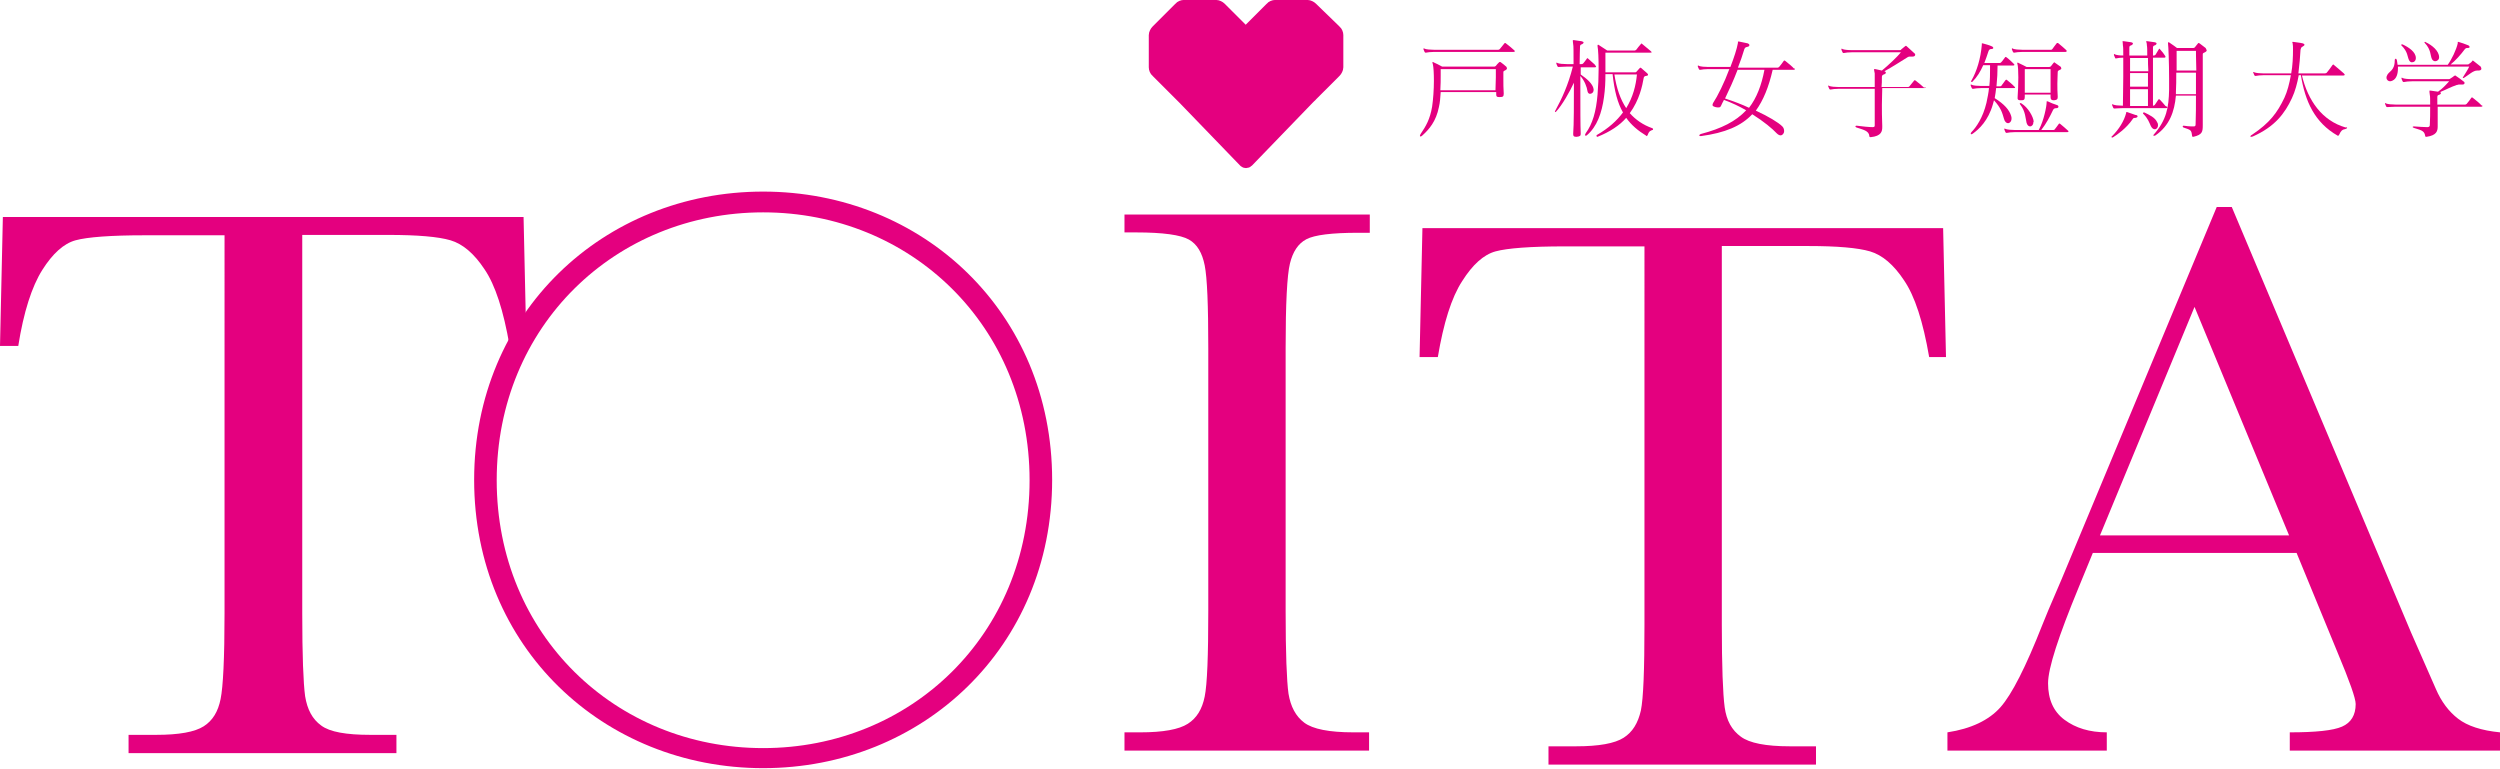 <?xml version="1.0" encoding="utf-8"?>
<!-- Generator: Adobe Illustrator 28.2.0, SVG Export Plug-In . SVG Version: 6.00 Build 0)  -->
<svg version="1.1" id="レイヤー_1" xmlns="http://www.w3.org/2000/svg" xmlns:xlink="http://www.w3.org/1999/xlink" x="0px"
	 y="0px" viewBox="0 0 698.1 214.6" style="enable-background:new 0 0 698.1 214.6;" xml:space="preserve">
<style type="text/css">
	.st0{fill:#E4007F;}
	.st1{fill:#E4007F;stroke:#E4007F;stroke-width:3.027;}
	.st2{fill:none;}
</style>
<g>
	<g>
		<path class="st0" d="M420.8,19.1c0,0.2-0.1,0.3-0.4,0.5c-0.4,0.2-0.6,0.2-0.6,0.6c0,0.5,0,1.2,0,2c0,1.1,0,2.5,0.1,3.9
			c0,0.1,0,0.1,0,0.1c0,0.8-0.3,0.9-1.1,0.9c-0.1,0-0.1,0-0.2,0c-0.6,0-0.8-0.1-0.8-0.8c0,0,0-0.1,0-0.1c0-0.2,0-0.3,0-0.5h-15.5
			c-0.1,1.5-0.2,3-0.5,4.2c-0.8,4-2.7,6.2-4.7,8c-0.2,0.2-0.3,0.2-0.5,0.2c-0.1,0-0.1-0.1-0.1-0.2c0-0.1,0.1-0.3,0.2-0.5
			c1.5-2.2,2.6-4.1,3.2-7.6c0.3-2,0.5-4.8,0.5-7.2c0-2.1-0.1-3.9-0.3-4.7c-0.1-0.2-0.1-0.4-0.1-0.5c0-0.1,0-0.1,0.1-0.1
			c0.1,0,0.1,0,0.2,0.1c0.5,0.2,1.7,0.8,2.4,1.2h14.5c0.3,0,0.3-0.1,0.5-0.2c0.1-0.2,0.6-0.7,0.8-0.9c0.1-0.1,0.2-0.2,0.3-0.2
			c0.1,0,0.2,0,0.3,0.1c0.4,0.3,1.2,0.9,1.6,1.3C420.7,18.9,420.8,19,420.8,19.1 M423,14.3c0,0.1-0.1,0.2-0.4,0.2h-22.2
			c-0.8,0-1.8,0.1-2.2,0.2c-0.1,0-0.1,0-0.1,0c-0.1,0-0.2,0-0.3-0.2c-0.1-0.2-0.2-0.4-0.3-0.7c0-0.1,0-0.1,0-0.2
			c0-0.1,0-0.1,0.1-0.1c0.1,0,0.1,0,0.2,0.1c0.5,0.2,1.6,0.3,2.6,0.3h18c0.1,0,0.3-0.1,0.4-0.2c0.5-0.6,0.8-1,1.3-1.6
			c0.1-0.1,0.1-0.1,0.2-0.1c0.1,0,0.2,0.1,0.2,0.1c0.8,0.6,2,1.6,2.4,2C423,14.2,423,14.3,423,14.3z M402.3,19.3c0,0,0,0.7,0,1.8
			c0,1.1,0,2.5-0.1,4.1c0,0,15.5,0,15.4,0c0-1.3,0.1-2.5,0.1-3.6c0-0.8,0-1.6,0-2.3H402.3z"/>
		<path class="st0" d="M445.7,18.6c0,0.1-0.1,0.2-0.4,0.2h-3.9c0,0.6,0,1.3,0,2c1.6,1.1,3.4,2.6,3.6,4.1c0,0.1,0,0.2,0,0.2
			c0,0.7-0.5,1.1-1,1.1c-0.3,0-0.6-0.2-0.7-0.7c-0.2-1.3-0.8-2.9-2-4.3c0,1.4,0,2.8,0,4.3c0,4.7,0,9.5,0.1,11.7c0,0.1,0,0.1,0,0.2
			c0,0.5-0.2,0.7-1.1,0.8c-0.1,0-0.1,0-0.2,0c-0.6,0-0.8-0.2-0.8-0.7c0-0.1,0-0.1,0-0.2c0.2-2.4,0.2-8.7,0.2-14.2
			c-1.1,2.4-3.3,6.3-5,8.1c0,0-0.1,0.1-0.1,0.1c-0.1,0-0.2-0.1-0.2-0.2c0,0,0-0.1,0.1-0.2c1.8-3.3,3.6-7.1,4.9-12.3
			c-0.5,0-1.7,0-1.7,0c-0.8,0-1.8,0.1-2.2,0.1c-0.1,0-0.1,0-0.1,0c-0.1,0-0.2,0-0.3-0.2c-0.1-0.2-0.2-0.4-0.3-0.7c0-0.1,0-0.1,0-0.2
			c0-0.1,0-0.1,0.1-0.1c0.1,0,0.1,0,0.2,0.1c0.5,0.2,1.6,0.3,2.6,0.3h1.9c0-3.1,0-5.3-0.1-5.5c-0.1-0.7-0.1-1-0.1-1.1
			c0-0.1,0-0.1,0.1-0.1c0.1,0,0.1,0,0.2,0c0.2,0,1.1,0.2,2.1,0.3c0.4,0.1,0.6,0.2,0.6,0.4c0,0.1-0.2,0.4-0.6,0.5
			c-0.4,0.1-0.4,0.5-0.4,0.8c0,0.5-0.1,2.2-0.1,4.7h0.5c0.2,0,0.3,0,0.5-0.2c0.2-0.2,0.8-1,1-1.3c0.1-0.2,0.3-0.2,0.4,0
			c0.5,0.4,1.4,1.3,1.8,1.6C445.6,18.5,445.7,18.5,445.7,18.6 M460.1,37.7c-0.1,0.2-0.2,0.3-0.3,0.3c-0.1,0-0.1,0-0.1-0.1
			c-2.3-1.4-4.2-3-5.6-5c-1.8,2.1-4.5,3.9-8,5.3c0,0,0,0-0.1,0c-0.1,0-0.2-0.1-0.2-0.3c0-0.1,0-0.1,0.1-0.2c3.3-1.9,5.6-4,7.3-6.3
			c-1.5-2.6-2.4-6-2.9-10.7c0,0-2,0-2,0c0,2.3-0.1,4.3-0.4,6.4c-0.6,4.5-2,8.3-4.7,10.6c-0.2,0.2-0.3,0.2-0.4,0.2
			c-0.1,0-0.2-0.1-0.2-0.2c0-0.1,0.1-0.3,0.2-0.5c1.9-2.6,2.9-6,3.3-10.8c0.2-2.3,0.3-4.9,0.3-7.1c0-2.9-0.1-5.4-0.3-6.4
			c0-0.1,0-0.1,0-0.2c0-0.2,0.1-0.2,0.2-0.2c0.1,0,0.1,0,0.2,0.1c0.8,0.5,1.5,1,2.3,1.5h7.7c0.1,0,0.3-0.1,0.4-0.2
			c0.5-0.7,0.8-1,1.3-1.6c0.1-0.2,0.2-0.2,0.4,0c0.8,0.7,1.9,1.6,2.4,2c0.1,0.1,0.2,0.2,0.2,0.3c0,0.1-0.2,0.1-0.5,0.1h-12.4
			c0,2,0,3.8,0,5.5h8.2c0.1,0,0.3,0,0.4-0.1c0.3-0.3,0.7-0.8,0.9-1c0.1-0.1,0.2-0.2,0.2-0.2c0.1,0,0.2,0,0.3,0.1
			c0.6,0.5,1.1,1,1.6,1.4c0.2,0.2,0.3,0.3,0.3,0.5c0,0.2-0.2,0.2-0.5,0.3c-0.4,0-0.6,0.2-0.7,0.5c-0.4,2.3-1.2,6.2-3.9,9.9
			c1.6,1.8,3.7,3.3,6.3,4.2c0.1,0,0.2,0.2,0.2,0.3c0,0.1,0,0.2-0.2,0.2C461,36.5,460.5,36.5,460.1,37.7z M450.8,20.8
			c0.6,3.9,1.7,7,3.3,9.4c1.9-3.1,2.7-6.3,3-9.4H450.8z"/>
		<path class="st0" d="M501.2,19.3c0,0.1-0.1,0.2-0.4,0.2H495c-1.1,4.8-2.6,8.5-4.7,11.4c3.5,1.6,6.3,3.3,7.4,4.4
			c0.4,0.4,0.5,0.9,0.5,1.3c0,0.7-0.5,1.2-1,1.2c-0.3,0-0.7-0.2-1.1-0.6c-1.1-1.2-3.6-3.3-6.8-5.3c-3.1,3.3-7.6,5.2-14.3,6.1
			c-0.1,0-0.1,0-0.2,0c-0.2,0-0.3-0.1-0.3-0.2c0-0.1,0.2-0.3,0.5-0.4c5.7-1.5,9.7-3.5,12.6-6.6c-1.9-1.1-4-2.1-6.2-2.9
			c-0.3,0.6-0.6,1.1-0.8,1.6c-0.2,0.4-0.3,0.5-0.8,0.5c-0.2,0-0.4,0-0.8-0.1c-0.6-0.2-0.8-0.3-0.8-0.6c0-0.2,0.1-0.4,0.2-0.6
			c1.2-1.8,3.1-5.6,4.5-9.4h-5.9c-0.8,0-1.8,0.1-2.2,0.2c-0.1,0-0.1,0-0.1,0c-0.1,0-0.2,0-0.3-0.2c-0.1-0.2-0.2-0.4-0.3-0.7
			c0-0.1,0-0.1,0-0.2c0-0.1,0-0.1,0.1-0.1c0.1,0,0.1,0,0.2,0.1c0.5,0.2,1.6,0.3,2.6,0.3h6.2c1-2.6,1.8-5,2.1-6.7c0,0,0-0.1,0-0.1
			c0-0.1,0-0.2,0-0.2c0-0.1,0-0.1,0.1-0.1c0,0,0.1,0,0.2,0c0.5,0.1,1.5,0.3,2.4,0.5c0.2,0.1,0.5,0.2,0.5,0.5c0,0.2-0.1,0.4-0.6,0.5
			c-0.5,0.1-0.6,0.2-0.8,0.6c-0.5,1.7-1.1,3.4-1.8,5.2h11.1c0.1,0,0.3-0.1,0.4-0.2c0.5-0.6,0.9-1.1,1.3-1.7c0.1-0.1,0.1-0.1,0.2-0.1
			c0.1,0,0.2,0.1,0.2,0.1c0.8,0.6,2.1,1.7,2.4,2.1C501.2,19.1,501.2,19.2,501.2,19.3 M485.2,19.5c-1.1,2.9-2.4,5.7-3.5,8
			c2.4,0.8,4.6,1.6,6.7,2.6c2.1-2.7,3.5-6.3,4.3-10.6H485.2z"/>
		<path class="st0" d="M537.7,24.4c0,0.1-0.1,0.2-0.4,0.2h-11.7c0,1.4-0.1,2.8-0.1,4.7c0,1.6,0,3.4,0.1,5.8c0,0.1,0,0.2,0,0.4
			c0,1.1-0.2,2.5-3.2,2.8c0,0-0.1,0-0.1,0c-0.2,0-0.3-0.1-0.3-0.3c-0.1-1.5-1.8-1.8-3.6-2.4c-0.2-0.1-0.3-0.2-0.3-0.3
			c0-0.1,0.1-0.2,0.3-0.2c0,0,0.1,0,0.1,0c1.4,0.2,3.5,0.4,4.4,0.4c0.6,0,0.6-0.2,0.6-0.6c0-1.8,0-3.6,0-5.3c0-1.8,0-3.4,0-4.8
			h-10.1c-0.8,0-1.8,0.1-2.2,0.2c-0.1,0-0.1,0-0.1,0c-0.1,0-0.2,0-0.3-0.2c-0.1-0.2-0.2-0.5-0.3-0.7c0-0.1,0-0.1,0-0.1
			c0-0.1,0-0.1,0.1-0.1c0.1,0,0.1,0,0.2,0.1c0.5,0.2,1.6,0.3,2.6,0.3h10.1c0-0.8,0-1.4,0-2c0-1.1,0-1.8,0-1.8
			c-0.1-0.6-0.2-0.9-0.2-1.1c0-0.1,0-0.1,0.1-0.1c0.1,0,0.2,0,0.3,0c0.3,0.1,1,0.2,1.8,0.4c1.6-1.3,4.4-3.9,5.3-5.1h-13.7
			c-0.8,0-1.8,0.1-2.2,0.2c-0.1,0-0.1,0-0.1,0c-0.1,0-0.2,0-0.3-0.2c-0.1-0.2-0.2-0.5-0.3-0.7c0-0.1,0-0.1,0-0.2
			c0-0.1,0-0.1,0.1-0.1c0.1,0,0.1,0,0.2,0.1c0.5,0.2,1.5,0.3,2.6,0.3h13.3c0.3,0,0.4,0,0.5-0.2c0.2-0.2,0.9-0.7,1.1-0.9
			c0.1-0.1,0.2-0.1,0.2-0.1c0.1,0,0.1,0,0.2,0.1c0.4,0.3,1.5,1.4,2.2,2c0.2,0.1,0.2,0.3,0.2,0.4c0,0.3-0.3,0.5-0.7,0.5
			c-0.2,0-0.3,0-0.5,0c-0.4,0-0.6,0-0.8,0.1c-1,0.6-4.7,3-6.6,4c0.3,0.1,0.4,0.2,0.4,0.4c0,0.2-0.2,0.4-0.6,0.5
			c-0.5,0.2-0.5,0.5-0.5,0.8c0,1,0,1.9-0.1,2.7h7.4c0.2,0,0.3-0.1,0.4-0.2c0.5-0.6,0.8-1,1.3-1.6c0.1-0.1,0.1-0.1,0.2-0.1
			c0.1,0,0.2,0.1,0.2,0.1c0.8,0.6,2,1.6,2.4,2C537.7,24.3,537.7,24.3,537.7,24.4"/>
		<path class="st0" d="M562.7,24.4c0,0.1-0.1,0.2-0.4,0.2h-4.9c-0.1,0.9-0.2,1.8-0.4,2.8c2.7,1.7,4.1,3.3,4.6,5
			c0.1,0.3,0.1,0.5,0.1,0.7c0,0.8-0.5,1.3-1,1.3c-0.4,0-0.9-0.4-1.1-1.2c-0.5-1.7-0.8-3-2.8-5.2c-0.1,0.4-0.2,0.7-0.3,1.1
			c-1.3,4.6-3.9,7-5.6,8.2c-0.2,0.1-0.3,0.2-0.4,0.2c-0.1,0-0.2-0.1-0.2-0.2c0-0.1,0.1-0.2,0.2-0.4c1.3-1.3,3.2-4,4.2-8.2
			c0.3-1.5,0.6-2.8,0.7-4.1h-2.2c-0.8,0-1.8,0.1-2.2,0.2c-0.1,0-0.1,0-0.1,0c-0.1,0-0.2,0-0.3-0.2c-0.1-0.2-0.2-0.4-0.3-0.7
			c0-0.1,0-0.1,0-0.2c0-0.1,0-0.1,0.1-0.1c0.1,0,0.1,0,0.2,0.1c0.5,0.2,1.6,0.3,2.6,0.3h2.3c0.2-1.7,0.2-3.3,0.2-4.7
			c0-0.4,0-0.8,0-1.1h-1.9c-0.8,1.8-1.7,3.3-3,4.6c-0.1,0.1-0.1,0.1-0.2,0.1c-0.1,0-0.2-0.1-0.2-0.2c0-0.1,0-0.1,0.1-0.2
			c1.5-2.6,2.6-6.2,2.9-10c0,0,0-0.1,0-0.1c0-0.1,0-0.2,0-0.2c0-0.1,0-0.1,0.1-0.1c0,0,0.1,0,0.1,0c0.7,0.2,1.9,0.5,2.5,0.8
			c0.3,0.1,0.5,0.3,0.5,0.5c0,0.1-0.1,0.3-0.6,0.3c-0.3,0-0.5,0.1-0.7,0.5c-0.4,1.2-0.8,2.4-1.2,3.4h4.3c0.2,0,0.3-0.1,0.4-0.2
			c0.5-0.5,0.6-0.8,1.1-1.4c0.1-0.1,0.1-0.1,0.2-0.1c0.1,0,0.1,0.1,0.2,0.1c0.8,0.6,1.7,1.5,2,1.8c0.1,0.1,0.2,0.2,0.2,0.3
			c0,0.1-0.1,0.2-0.4,0.2h-4.3c0,1.8-0.1,3.7-0.3,5.8h0.9c0,0,0.1,0,0.1,0c0.1,0,0.3,0,0.4-0.2c0.2-0.3,0.9-1.2,1.1-1.5
			c0.2-0.2,0.3-0.2,0.5,0c0.5,0.4,1.7,1.4,2,1.8C562.6,24.2,562.7,24.3,562.7,24.4 M577.6,36.7c0,0.1-0.1,0.2-0.3,0.2h-14.7
			c-0.8,0-1.8,0.1-2.2,0.2c-0.1,0-0.1,0-0.1,0c-0.1,0-0.2,0-0.3-0.2c-0.1-0.2-0.2-0.4-0.3-0.7c0-0.1,0-0.1,0-0.2
			c0-0.1,0-0.1,0.1-0.1c0.1,0,0.1,0,0.2,0.1c0.5,0.2,1.6,0.3,2.6,0.3h6.7c0-0.1,0.1-0.1,0.1-0.2c1.3-2.4,2.1-6.4,2.1-7.5
			c0,0,0,0,0-0.1c0,0,0-0.1,0-0.1c0-0.1,0-0.1,0.1-0.1c0,0,0.1,0,0.2,0c0.8,0.4,1.8,0.8,2.5,1c0.4,0.1,0.5,0.3,0.5,0.5
			c0,0.2-0.2,0.4-0.5,0.4c-0.5,0-0.8,0.1-1,0.5c-0.9,1.9-1.9,3.8-3.3,5.6c0,0,3.3,0,3.3,0c0.2,0,0.2,0,0.4-0.1
			c0.2-0.2,0.9-1.2,1.2-1.6c0.1-0.1,0.1-0.1,0.1-0.1c0.1,0,0.2,0,0.3,0.1c0.4,0.3,2,1.7,2.3,2C577.6,36.6,577.6,36.6,577.6,36.7z
			 M577.1,14.3c0,0.1-0.1,0.2-0.3,0.2h-12.1c-0.8,0-1.8,0.1-2.2,0.2c-0.1,0-0.1,0-0.1,0c-0.1,0-0.2,0-0.3-0.2
			c-0.1-0.2-0.2-0.4-0.3-0.7c0-0.1,0-0.1,0-0.2c0-0.1,0-0.1,0.1-0.1c0.1,0,0.1,0,0.2,0.1c0.5,0.2,1.6,0.3,2.6,0.3h8
			c0.2,0,0.2,0,0.4-0.2c0.1-0.2,0.9-1.2,1.2-1.6c0.1-0.1,0.1-0.1,0.2-0.1c0.1,0,0.2,0,0.3,0.1c0.4,0.3,2,1.7,2.3,2
			C577,14.2,577.1,14.3,577.1,14.3z M575.6,19.1c0,0.2-0.1,0.3-0.4,0.4c-0.3,0.2-0.6,0.2-0.6,0.6c0,0.8-0.1,1.9-0.1,3.2
			c0,1.1,0,2.4,0.1,3.7c0,0,0,0.1,0,0.1c0,0.7-0.3,0.8-1,0.9c0,0-0.1,0-0.1,0c-0.6,0-0.9-0.2-0.9-0.9c0,0,0-0.1,0-0.1
			c0-0.2,0-0.4,0-0.6h-7.2c0,0.2,0,0.5,0,0.7c0,0.8-0.3,0.9-1.1,0.9c-0.1,0-0.1,0-0.1,0c-0.6,0-0.9-0.2-0.8-0.9
			c0.1-1.4,0.2-3.6,0.2-5.5c0-1.7-0.1-3.1-0.2-3.5c-0.1-0.2-0.1-0.4-0.1-0.5c0-0.1,0-0.1,0.1-0.1c0.1,0,0.2,0,0.3,0.1
			c0.5,0.2,2.2,1.1,2.2,1.1h6.3c0.3,0,0.3-0.1,0.5-0.2c0.1-0.2,0.6-0.7,0.7-0.9c0.1-0.1,0.2-0.2,0.2-0.2c0.1,0,0.1,0,0.2,0.1
			c0.4,0.3,1.3,0.9,1.7,1.2C575.5,18.9,575.6,19,575.6,19.1z M567.8,34.1c0,0.8-0.5,1.2-0.9,1.2c-0.4,0-0.8-0.3-1-1
			c-0.3-1.2-0.3-3.2-1.7-5c-0.1-0.1-0.2-0.3-0.2-0.4c0-0.1,0.1-0.1,0.2-0.1c0.1,0,0.2,0,0.3,0.1c1.8,1.1,3.3,3.7,3.4,5.1
			C567.8,34,567.8,34,567.8,34.1z M572.6,19.3h-7.2c0,1.1,0,2.8,0,4.9c0,0.5,0,1.1,0,1.7h7.2C572.6,23.3,572.6,20.8,572.6,19.3z"/>
		<path class="st0" d="M596.9,32.5c0,0.1-0.1,0.3-0.5,0.4c-0.5,0.1-0.6-0.1-0.9,0.4c-1.7,2.5-4.4,4.4-5.4,5
			c-0.1,0.1-0.2,0.1-0.3,0.1c-0.1,0-0.2-0.1-0.2-0.1c0-0.1,0-0.2,0.1-0.2c2.1-2.1,3.4-4.3,4-6.5c0-0.2,0-0.3,0.1-0.3
			c0,0,0.1,0,0.2,0c0.8,0.3,1.7,0.6,2.3,0.8C596.7,32.1,596.9,32.3,596.9,32.5 M605.2,30c0,0.1-0.1,0.2-0.4,0.2h-12.2
			c-0.8,0-1.7,0.1-2.1,0.1c-0.1,0-0.1,0-0.1,0c-0.1,0-0.2,0-0.3-0.2c-0.1-0.2-0.2-0.4-0.3-0.7c0-0.1,0-0.1,0-0.2
			c0-0.1,0-0.1,0.1-0.1c0.1,0,0.1,0,0.2,0.1c0.5,0.2,1.4,0.3,2.4,0.3h0.3c0-2.3,0.1-5.3,0.1-8c0-2,0-3.9,0-5.4
			c-0.8,0-1.6,0.1-1.9,0.2c-0.1,0-0.1,0-0.2,0c-0.1,0-0.2,0-0.2-0.2c-0.1-0.2-0.2-0.4-0.3-0.7c0-0.1,0-0.1,0-0.2
			c0-0.1,0-0.1,0.1-0.1c0.1,0,0.1,0,0.2,0.1c0.5,0.2,1.3,0.3,2.3,0.3c0-1.4,0-2.4-0.1-2.8c0-0.7-0.1-1-0.1-1.1c0-0.1,0-0.1,0.1-0.1
			c0.1,0,0.1,0,0.2,0c0.9,0.1,1.2,0.2,2.1,0.3c0.4,0.1,0.5,0.2,0.5,0.4c0,0.1-0.2,0.4-0.6,0.5c-0.4,0.1-0.4,0.4-0.4,0.7
			c0,0,0,0.1,0,0.1c0,0.6,0,1.2,0,2h5c0-1.3,0-2.4-0.1-2.8c0-0.7-0.2-1-0.2-1.1c0-0.1,0-0.1,0.1-0.1c0.1,0,0.1,0,0.2,0
			c0.9,0.1,1.2,0.2,2.1,0.3c0.4,0.1,0.5,0.2,0.5,0.4c0,0.1-0.2,0.4-0.6,0.5c-0.4,0.1-0.4,0.4-0.4,0.7c0,0,0,0.1,0,0.1
			c0,0.6,0,1.2,0,2h0.2c0.2,0,0.2,0,0.5-0.2c0.1-0.2,0.6-1,0.9-1.5c0.1-0.1,0.1-0.2,0.2-0.2c0.1,0,0.2,0.1,0.2,0.2
			c0.5,0.5,1.1,1.3,1.4,1.8c0.1,0.2,0.1,0.2,0.1,0.3c0,0.1-0.1,0.2-0.3,0.2h-3.2c0,2.1,0,4.8,0,7.5c0,2,0,4,0,5.9
			c0.2,0,0.3,0,0.5-0.2c0.1-0.2,0.8-1.1,1-1.5c0.1-0.1,0.2-0.1,0.2-0.1c0.1,0,0.2,0.1,0.2,0.1c0.4,0.4,1.2,1.3,1.6,1.8
			C605.2,29.8,605.2,29.9,605.2,30z M599.8,16.2h-5c0,1.1,0,2.3,0,3.7h5.1C599.8,18.5,599.8,17.2,599.8,16.2z M594.8,20.4
			c0,1.2,0,2.5,0,3.8h5c0-1.3,0-2.6,0-3.8H594.8z M594.8,24.9c0,1.6,0,3.2,0,4.7h5c0-1.4,0-3.1,0-4.7H594.8z M602.6,35
			c0,0.6-0.4,1.1-0.9,1.1c-0.4,0-0.8-0.3-1.1-0.9c-0.5-1.1-0.8-2.1-2.1-3.4c-0.1-0.1-0.1-0.1-0.1-0.2c0-0.1,0.1-0.2,0.2-0.2
			c0.1,0,0.1,0,0.2,0c1.4,0.7,3,1.4,3.6,2.8C602.6,34.5,602.6,34.8,602.6,35z M616.2,14.1c0,0.1-0.1,0.3-0.5,0.5
			c-0.4,0.2-0.6,0.2-0.6,0.6c0,0.4,0,1.3,0,2.5c0,4.9,0,14.5,0,17.2c0,1.9-0.1,2.7-2.6,3.3c0,0-0.1,0-0.1,0c-0.2,0-0.3-0.1-0.3-0.4
			c-0.2-1.5-0.3-1.5-2.4-2.2c-0.2-0.1-0.2-0.2-0.2-0.3c0-0.1,0.1-0.2,0.2-0.2c0,0,0.1,0,0.1,0c0.8,0.1,1.4,0.2,2.1,0.2
			c0.2,0,0.4,0,0.6,0c0,0,0.1,0,0.1,0c0.4,0,0.5-0.2,0.5-0.6c0.1-2.4,0.1-5.3,0.1-8h-5.6c-0.4,4.5-1.8,8.4-5.7,11.1
			c-0.1,0.1-0.2,0.1-0.4,0.1c-0.1,0-0.2,0-0.2-0.1c0-0.1,0-0.1,0.1-0.2c3.6-4.1,4.2-7.6,4.3-12.5c0-1,0-2,0-3.1
			c0-4.5-0.2-9.2-0.3-9.8c0-0.1,0-0.2,0-0.2c0-0.1,0-0.2,0.1-0.2c0.1,0,0.2,0,0.3,0.1c0.8,0.5,2.1,1.5,2.1,1.5h4.5
			c0.3,0,0.4-0.1,0.5-0.2c0.1-0.2,0.6-0.7,0.8-1c0.1-0.1,0.1-0.2,0.2-0.2c0.1,0,0.2,0.1,0.3,0.1c0.4,0.3,1.3,1,1.7,1.3
			C616.1,13.8,616.2,14,616.2,14.1z M613.2,20.3h-5.5c0,1.9,0,3.9-0.1,5.4c0,0.2,0,0.4,0,0.6h5.6C613.2,24.2,613.2,22.1,613.2,20.3z
			 M613.2,14.2h-5.4c0,1.5,0,3.4,0,5.5h5.5C613.2,16.5,613.2,14.2,613.2,14.2z"/>
		<path class="st0" d="M655.4,35.7c0,0.1-0.1,0.2-0.4,0.3c-1,0.2-1.3,0.5-1.8,1.6c-0.1,0.2-0.2,0.3-0.3,0.3c-0.1,0-0.1,0-0.1,0
			c-6.5-3.7-9.1-9.6-10.3-16.9h-0.6c-0.4,2.2-1,4.5-1.9,6.4c-2,4.3-4.8,8-10.9,10.7c-0.2,0.1-0.4,0.1-0.5,0.1c-0.1,0-0.2,0-0.2-0.1
			c0-0.1,0.1-0.3,0.5-0.5c4.9-3.3,7-6.1,9-10.3c0.8-1.7,1.4-4,1.8-6.3h-7.6c-0.8,0-1.8,0.1-2.2,0.2c-0.1,0-0.1,0-0.1,0
			c-0.1,0-0.2,0-0.3-0.2c-0.1-0.2-0.2-0.5-0.3-0.7c0-0.1,0-0.1,0-0.1c0-0.1,0-0.1,0.1-0.1c0.1,0,0.1,0,0.2,0.1
			c0.5,0.2,1.6,0.3,2.6,0.3h7.7c0.4-2.1,0.5-4.7,0.5-6.6c0-0.7,0-1.3-0.1-1.8c0-0.2-0.1-0.2-0.1-0.3c0-0.1,0-0.1,0.1-0.1
			c0,0,0.1,0,0.2,0c0.5,0.1,1.8,0.2,2.6,0.4c0.3,0.1,0.5,0.2,0.5,0.4c0,0.2-0.2,0.3-0.5,0.5c-0.5,0.2-0.5,0.6-0.6,0.9
			c-0.1,1.9-0.3,4.2-0.6,6.6h7.4c0.2,0,0.5-0.1,0.6-0.3c0.3-0.3,1-1.3,1.5-2c0.1-0.1,0.2-0.2,0.2-0.2c0.1,0,0.2,0.1,0.3,0.2
			c1,0.8,2.1,1.8,2.7,2.3c0.4,0.4,0.3,0.6-0.3,0.6h-11.4c1.7,7,5.6,12.6,12.2,14.5C655.3,35.5,655.4,35.6,655.4,35.7"/>
		<path class="st0" d="M693.2,29.6c0,0.1-0.1,0.2-0.4,0.2h-12.1c0,1.7,0,3.7,0,5.3c0,0.1,0,0.1,0,0.2c0,1.3-0.3,2.5-3.1,2.9
			c0,0-0.1,0-0.1,0c-0.2,0-0.3-0.1-0.3-0.3c-0.2-1.5-1.4-1.6-3.2-2.2c-0.2-0.1-0.3-0.2-0.3-0.2c0-0.1,0.1-0.2,0.3-0.2c0,0,0,0,0.1,0
			c1.3,0.1,3,0.2,3.7,0.2c0.5,0,0.7-0.2,0.7-0.6c0.1-1.4,0.1-3.4,0.1-5.1h-9.7c-0.8,0-1.8,0.1-2.2,0.1c-0.1,0-0.1,0-0.1,0
			c-0.1,0-0.2,0-0.3-0.2c-0.1-0.2-0.2-0.4-0.3-0.7c0-0.1,0-0.1,0-0.1c0-0.1,0-0.1,0.1-0.1c0.1,0,0.1,0,0.2,0.1
			c0.5,0.2,1.6,0.3,2.6,0.3h9.7c0-1.3,0-2.4-0.1-2.7c-0.1-0.6-0.1-1-0.1-1.1c0-0.1,0-0.1,0.1-0.1c0.1,0,0.1,0,0.2,0
			c0.6,0.1,1.4,0.2,2.1,0.3c1.3-0.9,2.1-1.8,3.1-2.9h-10.4c-0.8,0-1.8,0.1-2.2,0.2c-0.1,0-0.1,0-0.1,0c-0.1,0-0.2,0-0.3-0.2
			c-0.1-0.2-0.2-0.4-0.3-0.7c0-0.1,0-0.1,0-0.2c0-0.1,0-0.1,0.1-0.1c0.1,0,0.1,0,0.2,0.1c0.5,0.2,1.5,0.3,2.6,0.3h10.3
			c0.3,0,0.3-0.1,0.5-0.2c0.4-0.2,0.7-0.5,1-0.7c0.1-0.1,0.2-0.1,0.3-0.1c0.1,0,0.2,0,0.2,0.1c0.6,0.4,1.6,1.1,2.2,1.6
			c0.2,0.1,0.2,0.3,0.2,0.4c0,0.2-0.2,0.4-0.5,0.4c0,0-0.1,0-0.1,0c-0.2,0-0.4,0-0.6,0c-0.3,0-0.6,0-0.7,0.1c-0.1,0-0.2,0-0.2,0
			c-1.8,0.6-3,1.3-4.7,2c0.1,0.1,0.2,0.2,0.2,0.3c0,0.2-0.2,0.4-0.6,0.5c-0.4,0.1-0.4,0.4-0.4,0.7c0,0,0,0.1,0,0.1
			c0,0.5,0,1.1,0,1.9h7.8c0.1,0,0.3-0.1,0.4-0.2c0.5-0.6,0.9-1.1,1.3-1.7c0.1-0.1,0.1-0.1,0.2-0.1c0.1,0,0.2,0.1,0.2,0.1
			c0.8,0.6,2.1,1.7,2.4,2.1C693.1,29.4,693.2,29.5,693.2,29.6 M692.9,19.2c0,0.3-0.3,0.5-0.8,0.5c-0.1,0-0.1,0-0.2,0
			c-0.1,0-0.1,0-0.2,0c-1.1,0-2.3,1.2-3.6,2c-0.1,0-0.1,0.1-0.2,0.1c-0.1,0-0.2-0.1-0.2-0.2c0,0,0-0.1,0.1-0.1c0.6-1,1.3-2,1.7-2.9
			h-19.9c0,0.2,0,0.4,0,0.5c0,1.5-0.4,2.9-1.5,3.4c-0.2,0.1-0.5,0.2-0.7,0.2c-0.5,0-1-0.4-1-1c0-0.2,0-0.3,0.1-0.5
			c0.4-1.3,2.2-1.3,2.2-4.3c0-0.3,0.1-0.5,0.3-0.5c0.1,0,0.2,0.1,0.3,0.4c0.1,0.4,0.1,0.8,0.2,1.3h14c1.1-1.5,2.4-4.2,2.8-6
			c0,0,0-0.1,0-0.1s0-0.2,0-0.2c0-0.1,0-0.1,0.1-0.1c0,0,0.1,0,0.1,0c0.7,0.2,1.9,0.6,2.6,0.9c0.3,0.1,0.5,0.3,0.5,0.5
			c0,0.2-0.1,0.3-0.6,0.3c-0.4,0-0.5,0.1-0.7,0.3c-1.1,1.5-2.7,3.3-4,4.3h4.7c0.2,0,0.3,0,0.5-0.2c0.2-0.1,0.7-0.5,0.8-0.7
			c0.1-0.1,0.1-0.2,0.2-0.2c0.1,0,0.1,0.1,0.3,0.2c0.4,0.3,1.4,1.1,1.9,1.5C692.8,18.8,692.9,19,692.9,19.2z M673.5,17.4
			c-0.3,0-0.6-0.2-0.8-0.6c-0.5-1-0.3-2.3-2.1-4.1c-0.2-0.1-0.1-0.3,0.1-0.3c0,0,0.1,0,0.2,0c1.7,0.8,3.7,2.1,3.7,3.8
			C674.6,17,674.1,17.4,673.5,17.4z M680,17.1c-0.3,0-0.7-0.2-0.9-0.6c-0.5-1-0.2-2.6-2-4.5c-0.1-0.1-0.1-0.2-0.1-0.2
			c0-0.1,0.1-0.1,0.2-0.1c0.1,0,0.1,0,0.2,0.1c1.7,0.8,3.7,2.4,3.7,4.2C681.1,16.7,680.5,17.1,680,17.1z"/>
	</g>
	<path class="st0" d="M213.1,53.5c44.6,0,80.7,33.8,80.7,80.5c0,46.7-36.2,80.5-80.7,80.5c-44.6,0-80.7-33.8-80.7-80.5
		C132.4,87.4,168.5,53.5,213.1,53.5 M213.1,208.9c41.2,0,74.4-31.7,74.4-74.8c0-43.1-33.2-74.8-74.4-74.8
		c-41.2,0-74.4,31.7-74.4,74.8C138.7,177.2,171.9,208.9,213.1,208.9"/>
	<path class="st0" d="M314,65v-5.1h68.5V65h-3.2c-7.4,0-12.2,0.6-14.5,1.8c-2.3,1.2-3.8,3.5-4.6,6.8c-0.8,3.3-1.2,11.2-1.2,23.6
		v73.4c0,11.8,0.3,19.5,0.8,23.1c0.6,3.6,2,6.3,4.4,8.1c2.4,1.8,7,2.7,13.7,2.7h4.4v5.1H314v-5.1h4.4c6.4,0,10.8-0.8,13.3-2.4
		c2.5-1.6,4-4.1,4.7-7.6c0.7-3.4,1-11.4,1-23.9V97.2c0-11.9-0.3-19.6-1-23.1c-0.7-3.5-2.1-5.9-4.4-7.2c-2.3-1.3-7.2-2-14.8-2H314z"
		/>
	<path class="st0" d="M401.5,99.7h-5.1l0.8-36h145.4l0.8,36h-4.7c-1.7-9.9-4-17-7-21.4c-2.9-4.4-6.1-7.1-9.5-8.1
		c-3.4-1-9.2-1.5-17.3-1.5h-24.1v105.7c0,11.7,0.3,19.4,0.8,23.1c0.5,3.7,2,6.4,4.5,8.2c2.4,1.8,7,2.7,13.7,2.7h7.3v5.1h-74.7v-5.1
		h7.7c6.4,0,10.8-0.8,13.3-2.4c2.5-1.6,4-4.1,4.8-7.6c0.7-3.4,1-11.4,1-23.9V68.8H437c-9.6,0-16.1,0.5-19.4,1.4
		c-3.3,0.9-6.4,3.7-9.3,8.3C405.3,83.1,403.1,90.2,401.5,99.7"/>
	<path class="st0" d="M641.3,154.4h-56.9l-3.9,9.5c-5.7,13.8-8.6,22.7-8.6,26.9c0,4.5,1.5,7.9,4.6,10.2c3.1,2.3,7,3.5,11.8,3.5v5.1
		h-44.5v-5.1c6.6-1,11.6-3.4,14.8-7c3.2-3.6,7.1-11.3,11.7-23c0.4-1.1,2.2-5.4,5.4-12.8L619,57.8h4.2l50.1,118.9l6.9,15.7
		c1.5,3.5,3.6,6.3,6.2,8.3c2.6,2,6.5,3.3,11.7,3.8v5.1h-58.7v-5.1c7.2,0,12.1-0.5,14.6-1.6c2.5-1.1,3.8-3.2,3.8-6.3
		c0-1.6-1.7-6.4-5.1-14.5L641.3,154.4z M639.2,149.5l-26.4-63.8l-26.4,63.8H639.2z"/>
	<path class="st0" d="M5.1,96.6H0l0.8-36h145.4l0.8,36h-4.7c-1.7-9.9-4-17-7-21.4c-2.9-4.4-6.1-7.1-9.5-8.1c-3.4-1-9.2-1.5-17.3-1.5
		H84.4v105.7c0,11.7,0.3,19.4,0.8,23.1c0.6,3.7,2,6.4,4.5,8.2c2.4,1.8,7,2.6,13.7,2.6h7.3v5.1H35.9v-5.1h7.7
		c6.4,0,10.8-0.8,13.3-2.4c2.5-1.6,4-4.1,4.7-7.6c0.7-3.4,1.1-11.4,1.1-23.9V65.7H40.5c-9.6,0-16.1,0.5-19.4,1.4
		c-3.3,0.9-6.4,3.7-9.3,8.3C8.9,80,6.6,87.1,5.1,96.6"/>
	<g>
		<path class="st1" d="M366.4,2.1c-0.3-0.3-0.9-0.6-1.3-0.6h-9c-0.4,0-1,0.2-1.3,0.6l-6.4,6.4c-0.3,0.3-0.8,0.3-1.1,0l-6.4-6.4
			c-0.3-0.3-0.9-0.6-1.3-0.6h-9c-0.4,0-1,0.2-1.3,0.6l-6.4,6.4c-0.3,0.3-0.6,0.9-0.6,1.3v9c0,0.4,0.2,1,0.6,1.3l6.4,6.4
			c0.3,0.3,0.6,0.6,0.6,0.6c0,0,0.3,0.3,0.6,0.6l16.9,17.5c0.3,0.3,0.8,0.3,1.1,0l16.9-17.5c0.3-0.3,0.6-0.6,0.6-0.6
			c0,0,0.3-0.2,0.6-0.6l6.4-6.4c0.3-0.3,0.6-0.9,0.6-1.3v-9c0-0.4-0.2-1-0.6-1.3L366.4,2.1z M366.4,2.1c-0.3-0.3-0.9-0.6-1.3-0.6h-9
			c-0.4,0-1,0.2-1.3,0.6l-6.4,6.4c-0.3,0.3-0.8,0.3-1.1,0l-6.4-6.4c-0.3-0.3-0.9-0.6-1.3-0.6h-9c-0.4,0-1,0.2-1.3,0.6l-6.4,6.4
			c-0.3,0.3-0.6,0.9-0.6,1.3v9c0,0.4,0.2,1,0.6,1.3l6.4,6.4c0.3,0.3,0.6,0.6,0.6,0.6c0,0,0.3,0.3,0.6,0.6l16.9,17.5
			c0.3,0.3,0.8,0.3,1.1,0l16.9-17.5c0.3-0.3,0.6-0.6,0.6-0.6c0,0,0.3-0.2,0.6-0.6l6.4-6.4c0.3-0.3,0.6-0.9,0.6-1.3v-9
			c0-0.4-0.2-1-0.6-1.3L366.4,2.1z"/>
		<rect x="321.4" y="0.7" class="st2" width="52.7" height="45.4"/>
	</g>
</g>
</svg>
